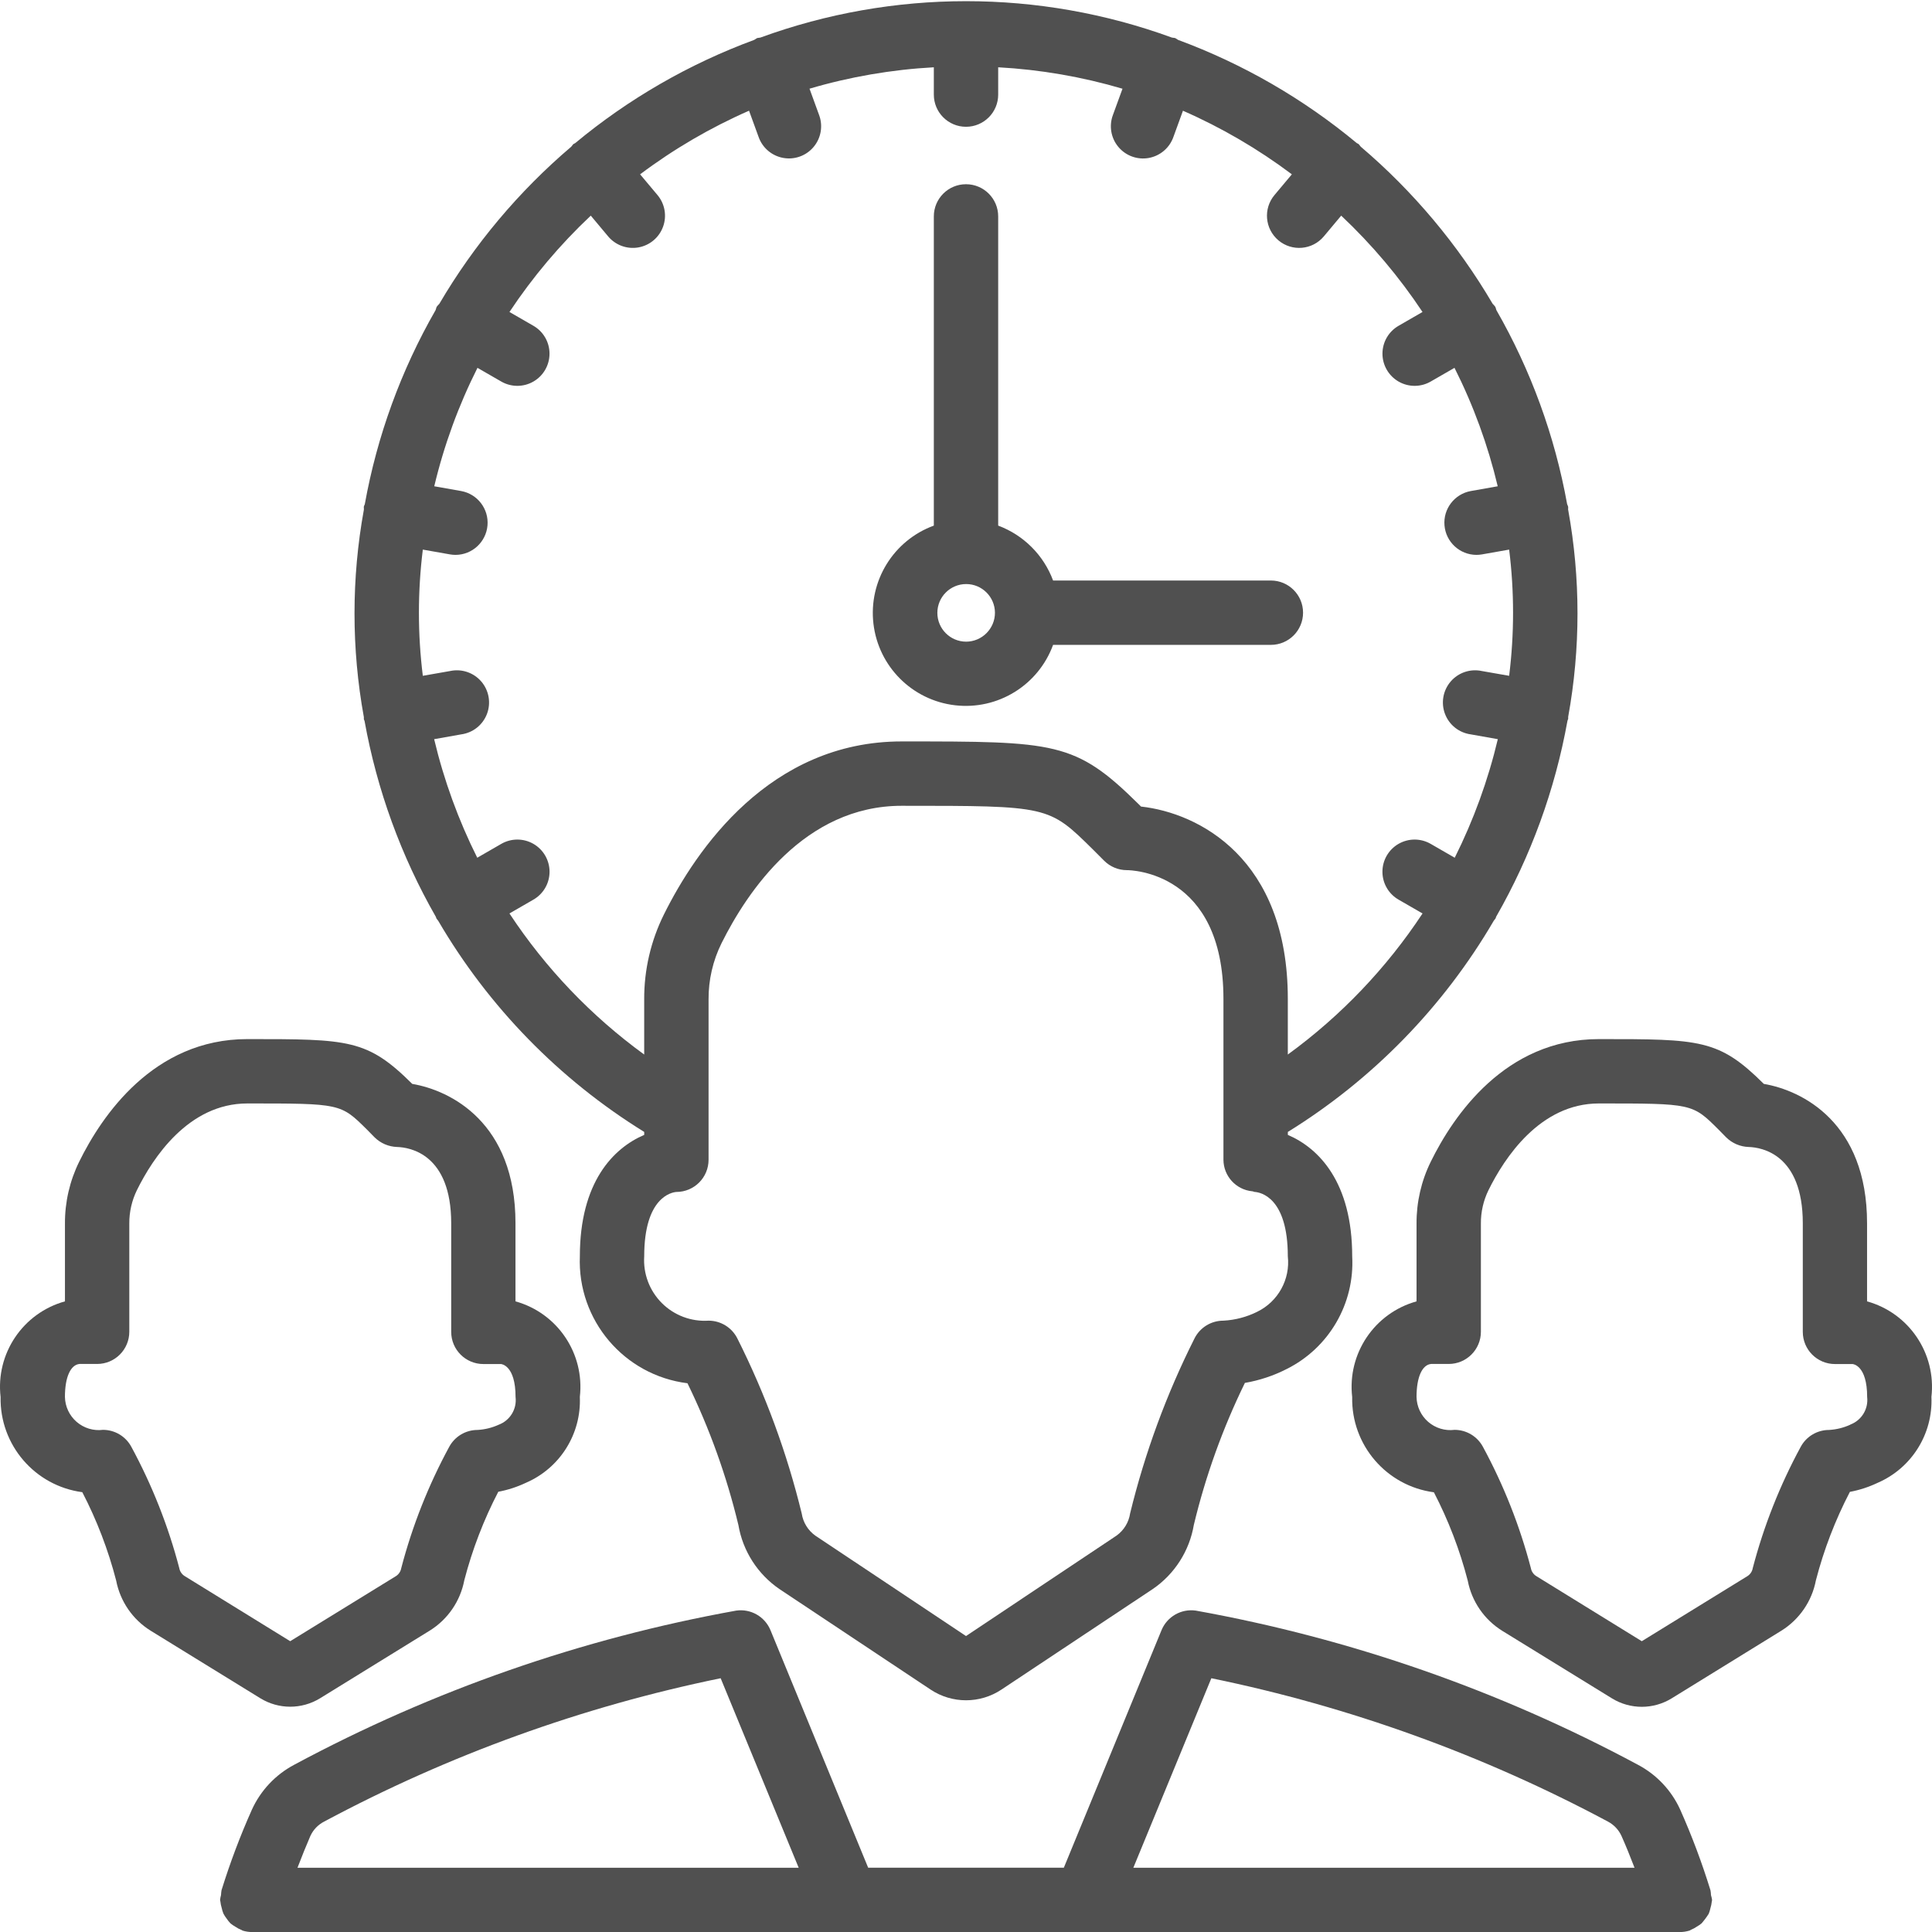 <?xml version="1.0"?>
<svg xmlns="http://www.w3.org/2000/svg" height="512px" viewBox="0 0 512.311 512" width="512px"><path d="m21.824 395.531c3.863 7.441 6.871 15.297 8.977 23.414 1.059 5.523 4.379 10.355 9.156 13.32l29.098 17.922c4.852 2.969 10.953 2.969 15.805 0l29.133-17.973c4.77-2.977 8.078-7.812 9.129-13.336 2.113-8.133 5.137-16.004 9.012-23.461 2.555-.48 5.035-1.289 7.383-2.406 8.996-3.902 14.66-12.949 14.242-22.75 1.316-11.492-5.922-22.234-17.066-25.332v-20.719c0-26.719-17.211-35.219-27.375-36.949-11.949-11.879-16.836-11.879-43.734-11.879-24.891 0-38.613 20.375-44.578 32.504-2.516 5.109-3.812 10.734-3.781 16.434v20.609c-11.156 3.098-18.395 13.855-17.066 25.359-.25 12.699 9.074 23.562 21.668 25.242zm-.727-34.004h4.66c4.711 0 8.531-3.824 8.531-8.535v-28.672c-.023-3.082.668-6.125 2.023-8.891 4.215-8.535 13.652-22.98 29.27-22.98 24.746 0 24.746 0 31.754 6.953l1.996 2.031c1.598 1.574 3.73 2.488 5.973 2.559 3.363.094 14.344 1.852 14.344 20.242v28.785c0 4.711 3.82 8.531 8.535 8.531h4.66c.039 0 3.871.238 3.871 8.738.387 3.176-1.445 6.203-4.438 7.34-1.777.812-3.695 1.289-5.648 1.398-3.137 0-6.02 1.719-7.508 4.48-5.516 10.168-9.785 20.965-12.715 32.152-.148.871-.652 1.637-1.391 2.117l-28.059 17.27-27.996-17.277c-.75-.473-1.266-1.238-1.418-2.109-2.934-11.199-7.207-22-12.723-32.18-1.492-2.758-4.375-4.48-7.512-4.48-2.523.32-5.066-.453-6.988-2.117-1.926-1.668-3.051-4.074-3.098-6.621 0-5.324 1.527-8.516 3.875-8.734zm0 0" fill="#505050"/><path d="m495.09 344.93v-20.719c0-26.719-17.211-35.219-27.375-36.949-11.945-11.879-16.836-11.879-43.734-11.879-24.891 0-38.613 20.375-44.578 32.504-2.516 5.109-3.809 10.734-3.777 16.434v20.609c-11.156 3.098-18.398 13.855-17.066 25.359-.266 12.711 9.062 23.59 21.664 25.266 3.863 7.445 6.875 15.301 8.977 23.418 1.059 5.523 4.379 10.352 9.156 13.32l29.102 17.918c4.848 2.973 10.953 2.973 15.801 0l29.133-17.969c4.77-2.98 8.082-7.812 9.133-13.34 2.109-8.133 5.133-16 9.012-23.457 2.551-.48 5.031-1.289 7.379-2.406 9.008-3.906 14.672-12.965 14.242-22.777 1.316-11.492-5.922-22.234-17.066-25.332zm-4.438 32.699c-1.777.812-3.695 1.289-5.648 1.398-3.137 0-6.02 1.719-7.508 4.48-5.516 10.168-9.785 20.965-12.715 32.152-.148.871-.652 1.637-1.391 2.117l-28.035 17.27-27.996-17.277c-.75-.473-1.262-1.238-1.418-2.109-2.934-11.199-7.203-22-12.723-32.18-1.488-2.758-4.371-4.48-7.508-4.48-2.527.32-5.07-.453-6.992-2.117-1.926-1.668-3.051-4.074-3.094-6.621 0-5.324 1.527-8.531 3.871-8.734h4.66c4.715 0 8.535-3.824 8.535-8.535v-28.672c-.027-3.082.664-6.125 2.02-8.891 4.219-8.535 13.656-22.98 29.27-22.98 24.789 0 24.789 0 31.754 6.953l1.996 2.031c1.598 1.574 3.73 2.488 5.973 2.559 3.363.094 14.348 1.852 14.348 20.242v28.785c0 4.711 3.82 8.531 8.531 8.531h4.66c.043 0 3.875.238 3.875 8.738.367 3.172-1.473 6.191-4.465 7.312zm0 0" fill="#505050"/><path d="m453.703 502.375c-.012-.418-.055-.84-.129-1.254-2.25-7.312-4.941-14.48-8.055-21.469-2.32-5.074-6.254-9.238-11.188-11.844-36.684-19.703-76.246-33.5-117.23-40.875-3.867-.555-7.621 1.59-9.105 5.207l-25.898 62.973h-51.883l-25.898-62.973c-1.484-3.617-5.234-5.762-9.105-5.207-40.969 7.379-80.523 21.172-117.195 40.875-4.965 2.629-8.918 6.828-11.238 11.945-3.102 6.945-5.785 14.07-8.039 21.336-.07.414-.113.832-.129 1.254-.117.426-.203.863-.254 1.305 0 .152.074.273.086.426.055.578.172 1.152.348 1.707.105.512.258 1.012.453 1.492.242.469.527.91.852 1.324.305.461.652.891 1.035 1.289.391.32.812.605 1.254.852.492.344 1.02.629 1.578.855.137 0 .23.152.367.195.828.254 1.691.383 2.559.383h378.539c.867 0 1.73-.129 2.562-.383.133 0 .227-.152.363-.195.559-.23 1.09-.516 1.59-.855.438-.25.855-.535 1.246-.852.707-.801 1.348-1.656 1.918-2.562.195-.484.348-.988.453-1.5.176-.555.293-1.129.352-1.707 0-.152.082-.273.082-.426-.059-.445-.152-.887-.289-1.316zm-132.488-57.512c36.691 7.531 72.102 20.332 105.133 37.996 1.586.832 2.855 2.164 3.609 3.789 1.219 2.73 2.363 5.582 3.473 8.465h-132.898zm-235.211 37.988c33.016-17.664 68.414-30.461 105.094-37.988l20.688 50.25h-132.898c1.102-2.875 2.242-5.715 3.414-8.43.766-1.656 2.07-3.008 3.703-3.832zm0 0" fill="#505050"/><path d="m415.809 135.008c0-.289.066-.555 0-.852-.07-.301-.188-.402-.25-.625-3.266-18.105-9.617-35.516-18.773-51.473-.07-.289-.164-.574-.273-.852-.215-.285-.453-.551-.707-.805-9.25-15.75-21.074-29.832-34.984-41.668-.168-.234-.348-.457-.539-.672-.152-.129-.34-.156-.504-.273-14.129-11.742-30.152-20.996-47.387-27.367-.25-.18-.512-.34-.785-.488-.281-.059-.566-.102-.852-.125-35.238-12.871-73.887-12.871-109.125 0-.285.023-.57.066-.852.125-.273.148-.535.309-.785.488-17.266 6.367-33.324 15.625-47.48 27.383-.164.121-.352.145-.504.273-.191.215-.371.441-.539.676-13.91 11.832-25.738 25.918-34.984 41.668-.258.246-.492.516-.711.801-.109.277-.199.562-.27.852-9.16 15.957-15.512 33.367-18.773 51.477-.062.219-.207.391-.25.621s.043.555 0 .852c-3.305 18.18-3.305 36.805 0 54.98v.504c0 .172.137.309.18.488 3.289 18.277 9.688 35.859 18.918 51.977.078.145.07.297.156.441.141.211.301.414.469.605 13.355 22.848 32.109 42.066 54.621 55.98v.785c-8.234 3.523-17.066 12.578-17.066 32.195-.676 16.93 11.723 31.559 28.535 33.664 5.863 12.004 10.391 24.617 13.508 37.605 1.18 6.91 5.121 13.043 10.914 16.992l40.02 26.613c5.707 3.809 13.141 3.809 18.844 0l40.105-26.648c5.785-3.957 9.711-10.098 10.883-17.008 3.125-13.004 7.668-25.629 13.539-37.648 3.836-.656 7.551-1.887 11.02-3.652 11.266-5.594 18.121-17.355 17.434-29.918 0-19.625-8.832-28.672-17.066-32.195v-.785c22.508-13.922 41.262-33.156 54.613-56.012.168-.191.324-.395.469-.605.086-.145.074-.301.152-.445 9.23-16.117 15.629-33.695 18.918-51.977.043-.18.145-.316.18-.484.035-.172 0-.336 0-.504 3.305-18.176 3.305-36.797 0-54.973zm-82.434 212.684c-2.793 1.387-5.84 2.188-8.953 2.355-3.246-.016-6.227 1.812-7.68 4.719-7.422 14.766-13.148 30.324-17.066 46.379-.352 2.363-1.641 4.48-3.574 5.879l-39.945 26.652-39.953-26.625c-1.945-1.387-3.246-3.5-3.609-5.863-3.914-16.07-9.637-31.645-17.066-46.422-1.445-2.891-4.402-4.719-7.637-4.719-4.609.297-9.125-1.406-12.395-4.672-3.266-3.266-4.969-7.781-4.672-12.395 0-15.707 7.312-16.973 8.531-17.066 4.715 0 8.535-3.82 8.535-8.531v-42.496c-.035-5.191 1.148-10.32 3.457-14.969 6.781-13.594 21.953-36.402 47.742-36.402 38.988 0 38.988 0 50.715 11.578l2.984 2.988c1.602 1.598 3.773 2.5 6.035 2.5 1.039 0 25.598.391 25.598 34.133v42.668c.031 4.328 3.324 7.934 7.629 8.352.23 0 .43.156.668.172 1.457.102 8.773 1.367 8.773 17.066.676 6.125-2.574 12.016-8.117 14.711zm8.117-68.215v-14.762c0-37.281-23.648-49.305-38.922-50.996l-.727-.723c-16.742-16.547-21.988-16.547-62.754-16.547-34.984 0-54.512 28.73-63.02 45.848-3.492 7.016-5.289 14.754-5.246 22.59v14.59c-14.059-10.223-26.164-22.895-35.73-37.41l6.316-3.645c2.66-1.512 4.309-4.336 4.316-7.398.004-3.062-1.629-5.891-4.285-7.418-2.656-1.523-5.922-1.512-8.566.039l-6.32 3.645c-5.008-10.004-8.844-20.555-11.43-31.438l7.168-1.273c3.105-.418 5.73-2.5 6.84-5.43 1.109-2.926.527-6.227-1.516-8.598-2.047-2.371-5.223-3.434-8.285-2.766l-7.211 1.262c-1.379-11.109-1.379-22.352 0-33.465l7.203 1.27c.492.086.992.129 1.496.129 4.406-.027 8.066-3.406 8.449-7.797.379-4.391-2.648-8.348-6.984-9.133l-7.133-1.262c2.586-10.879 6.434-21.418 11.461-31.406l6.254 3.602c2.641 1.551 5.91 1.566 8.566.039 2.656-1.523 4.289-4.355 4.281-7.418-.004-3.062-1.652-5.887-4.312-7.398l-6.309-3.637c6.188-9.312 13.422-17.887 21.566-25.547l4.605 5.504c1.961 2.336 5.016 3.449 8.02 2.922 3.004-.527 5.496-2.617 6.539-5.484 1.047-2.863.484-6.066-1.477-8.402l-4.609-5.496c8.949-6.719 18.641-12.379 28.887-16.871l2.508 6.887c1 2.922 3.5 5.074 6.539 5.629 3.039.559 6.141-.57 8.109-2.949 1.969-2.379 2.5-5.637 1.387-8.516l-2.508-6.887c10.73-3.164 21.793-5.066 32.965-5.676v7.246c0 4.711 3.82 8.531 8.531 8.531 4.715 0 8.535-3.82 8.535-8.531v-7.246c11.172.609 22.23 2.52 32.965 5.684l-2.512 6.887c-1.109 2.879-.582 6.137 1.391 8.516 1.969 2.379 5.07 3.508 8.105 2.953 3.039-.559 5.539-2.711 6.539-5.633l2.508-6.887c10.246 4.488 19.934 10.148 28.879 16.863l-4.609 5.496c-3.027 3.609-2.555 8.992 1.059 12.023 3.613 3.027 8.996 2.551 12.023-1.059l4.609-5.504c8.141 7.66 15.375 16.234 21.562 25.547l-6.305 3.637c-2.664 1.512-4.309 4.336-4.316 7.398-.008 3.062 1.629 5.895 4.281 7.418 2.656 1.527 5.926 1.512 8.566-.039l6.254-3.602c5.031 9.988 8.875 20.527 11.461 31.406l-7.133 1.262c-4.336.785-7.363 4.742-6.98 9.133.379 4.391 4.039 7.77 8.449 7.797.5 0 1-.043 1.492-.129l7.203-1.27c1.383 11.113 1.383 22.355 0 33.465l-7.211-1.262c-3.059-.668-6.238.395-8.285 2.766-2.043 2.371-2.625 5.672-1.516 8.598 1.109 2.93 3.734 5.012 6.84 5.43l7.168 1.273c-2.586 10.883-6.422 21.434-11.426 31.438l-6.324-3.645c-2.641-1.551-5.91-1.562-8.566-.039-2.656 1.527-4.289 4.355-4.281 7.418.004 3.062 1.652 5.887 4.312 7.398l6.324 3.645c-9.57 14.512-21.672 27.184-35.727 37.41zm0 0" fill="#505050"/><path d="m337 153.781h-57.75c-2.508-6.738-7.824-12.051-14.559-14.559v-81.996c0-4.711-3.82-8.531-8.535-8.531-4.711 0-8.531 3.82-8.531 8.531v81.996c-10.719 3.926-17.344 14.691-16.012 26.027s10.27 20.277 21.609 21.609c11.336 1.332 22.102-5.293 26.027-16.012h57.75c4.715 0 8.535-3.82 8.535-8.531 0-4.715-3.82-8.535-8.535-8.535zm-80.844 16.215c-4.207-.023-7.602-3.445-7.594-7.652s3.418-7.617 7.625-7.625c4.203-.008 7.625 3.391 7.648 7.598 0 4.238-3.438 7.68-7.68 7.68zm0 0" fill="#505050"/></svg>
